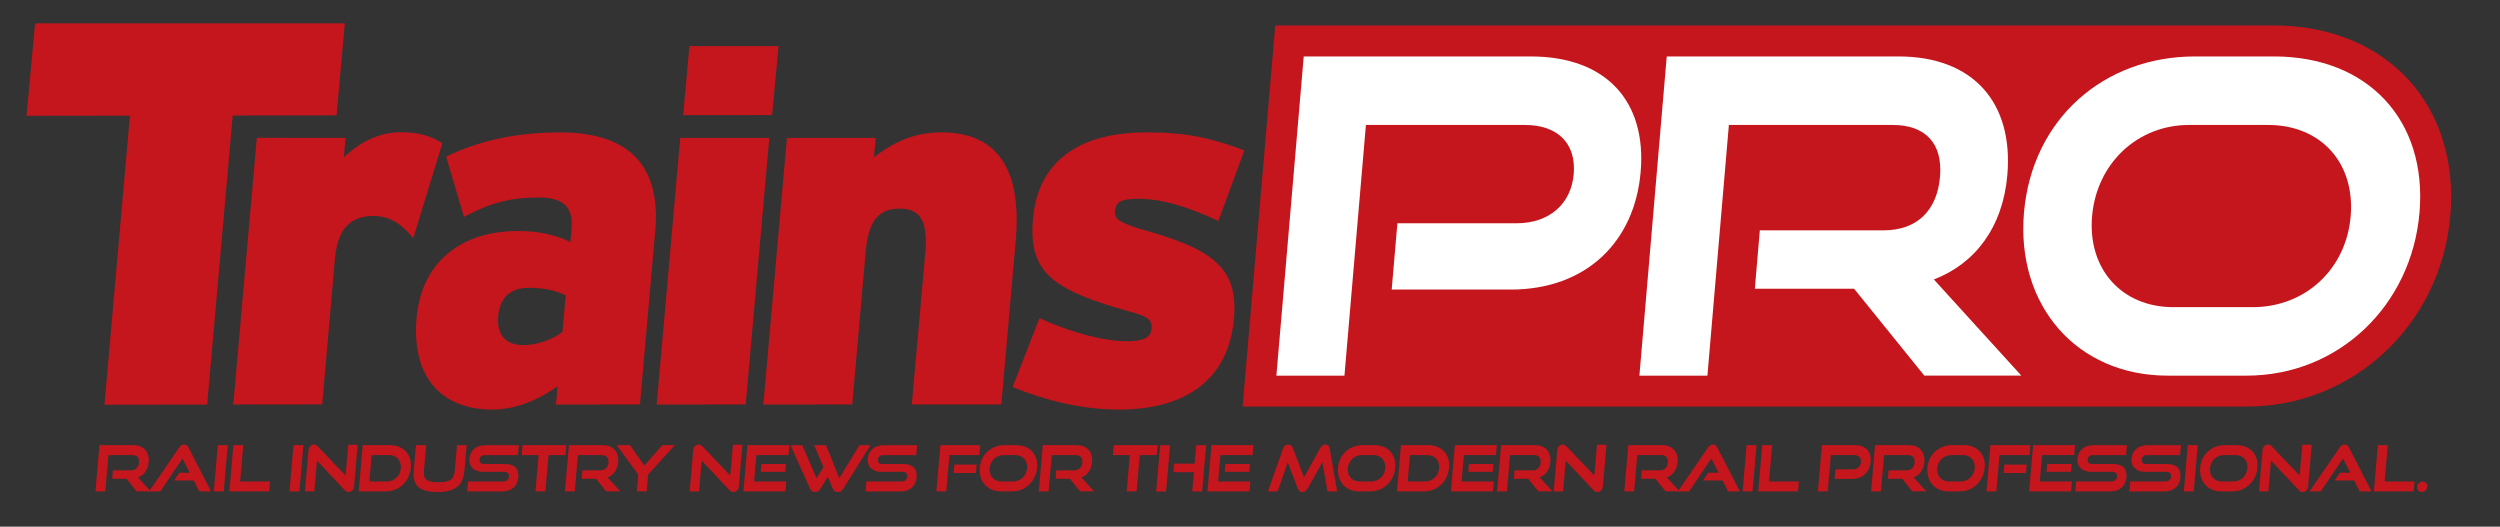 <?xml version="1.0" encoding="UTF-8"?>
<svg id="Layer_1" data-name="Layer 1" xmlns="http://www.w3.org/2000/svg" viewBox="0 0 556.79 117.3">
  <rect x="0" y="0" width="556.79" height="117.3" fill="#333333" stroke="none"/>
  <defs>
    <style>
      .cls-1 {
        fill: #c4161c;
      }

      .cls-1, .cls-2 {
        stroke-width: 0px;
      }

      .cls-2 {
        fill: #fff;
      }
    </style>
  </defs>
  <path class="cls-1" d="M536.39,17.73c-7.14-7.77-17.77-12.06-29.94-12.06h-222.43l-7.27,84.88h223.62c23.79,0,43.3-18.31,45.37-42.59,1.01-11.83-2.31-22.57-9.35-30.24Z"/>
  <path class="cls-1" d="M92.04,53.06c-2.28-2.82-4.95-4.96-8.8-4.96-4.84,0-8.02,2.38-8.65,9.61l-2.83,32.36-19.8.02,5.24-59.4,19.77.02-.38,4.29c3.71-3.39,7.75-5.55,12.8-5.55,4.18,0,6.95,1.01,9.13,2.47l-6.48,21.13Z"/>
  <path class="cls-1" d="M125.99,65.78c-2.11-1.01-4.58-1.69-8.32-1.68-4.07,0-6.36,2.27-6.72,6.33-.33,3.73,1.3,6.44,5.59,6.43,3.3,0,6.72-1.36,8.73-2.95l.72-8.13ZM123.81,90.1l.39-4.1c-4,2.94-9.25,5.21-14.53,5.22-11.21.02-18.06-7.09-16.89-20.42,1.13-12.76,10.28-19.33,22.49-19.35,5.28,0,8.71,1,11.76,2.47l.26-2.94c.46-5.2-2.13-7-7.52-6.99-5.94,0-10.55,1.14-16.43,4.31l-3.98-13.43c7.35-3.51,15.32-5.36,25.32-5.38,16.16-.02,22.47,8.13,21.26,21.92l-3.41,38.67-18.73.02Z"/>
  <polygon class="cls-1" points="146.26 90.1 151.5 30.72 171.34 30.72 166.08 90.08 146.26 90.1"/>
  <path class="cls-1" d="M203.08,90.08l3.01-33.9c.68-7.68-1.67-9.71-5.74-9.71-4.18,0-6.89,2.04-7.54,9.5l-3,34.11-19.8.02,5.25-59.38h19.79l-.42,4.27c3.88-2.83,8.23-5.5,15.04-5.51,12.64-.02,17.93,8.49,16.55,24.08l-3.2,36.52h-19.94Z"/>
  <path class="cls-1" d="M249.22,91.21c-8.47.01-16.57-2.09-23.68-5.01l5.97-15.37c6.65,3.15,14.38,5.18,19.44,5.17,3.85,0,5.36-.91,5.52-2.72.17-1.92-.64-2.71-4.29-3.72-17.38-4.83-23.21-8.55-22.12-20.86,1.08-12.2,9.53-19.19,25.26-19.22,8.69-.01,14.37,1.2,21.82,4.02l-5.78,15.71c-7.29-3.38-12.87-4.95-17.92-4.94-3.85,0-4.91.8-5.07,2.6-.16,1.81.44,2.48,5.36,4.06,15.88,4.38,22.13,8.33,21.09,20.07-1.21,13.67-10.87,20.2-25.61,20.22"/>
  <polygon class="cls-1" points="152.15 25.65 153.54 10.27 173.41 10.28 171.95 25.63 152.15 25.65"/>
  <polygon class="cls-1" points="23.26 90.13 46.14 90.11 51.83 25.73 74.96 25.69 76.8 5.19 7.81 5.19 5.91 25.79 28.94 25.76 23.26 90.13"/>
  <g>
    <path class="cls-1" d="M30.45,109.44l-2.26-2.8h-3.2l.16-1.89h3.99c1.07,0,1.73-.64,1.82-1.73.09-1.09-.48-1.67-1.53-1.67h-5.28l-.7,8.09h-2.19l.89-10.3h7.47c2.41,0,3.71,1.49,3.5,3.82-.15,1.68-1.04,2.86-2.37,3.37l2.82,3.1h-3.13Z"/>
    <path class="cls-1" d="M44.38,109.44l-1.23-2.43h-4.35l1.15-1.72h2.32l-1.61-3.17-4.95,7.32h-2.51l6.69-9.73c.29-.42.64-.71,1.12-.71s.78.28,1,.71l5,9.73h-2.65Z"/>
    <path class="cls-1" d="M47.62,109.44l.89-10.3h2.21l-.89,10.3h-2.21Z"/>
    <path class="cls-1" d="M51.09,109.44l.89-10.3h2.21l-.7,8.09h6.65l-.19,2.21h-8.86Z"/>
    <path class="cls-1" d="M64.48,109.44l.89-10.3h2.21l-.89,10.3h-2.21Z"/>
    <path class="cls-1" d="M70.6,102.59l-.6,6.85h-2.09l.79-9.12c.07-.81.54-1.3,1.22-1.3.33,0,.57.11.86.41l6.18,6.47.6-6.85h2.11l-.8,9.22c-.07.82-.57,1.32-1.22,1.32-.34,0-.6-.13-.87-.42l-6.17-6.57Z"/>
    <path class="cls-1" d="M79.89,109.44l.89-10.3h6.06c2.96,0,4.92,2.05,4.66,5.04-.26,2.99-2.59,5.26-5.55,5.26h-6.06ZM86.14,107.23c1.67,0,2.99-1.23,3.14-2.93.15-1.71-.96-2.95-2.63-2.95h-3.87l-.51,5.88h3.87Z"/>
    <path class="cls-1" d="M101.78,99.14h2.15l-.5,5.75c-.28,3.19-2.01,4.69-6.05,4.69s-5.52-1.5-5.24-4.69l.5-5.75h2.28l-.5,5.75c-.16,1.83.58,2.52,3.22,2.52s3.48-.69,3.64-2.52l.5-5.75Z"/>
    <path class="cls-1" d="M104.06,109.44l.19-2.21h7.77c.79,0,1.28-.41,1.34-1.06.06-.7-.36-1.09-1.15-1.09h-4.66c-2.02,0-3.16-1.22-3.01-2.96.15-1.7,1.42-2.97,3.56-2.97h7.45l-.19,2.21h-7.45c-.62,0-1.04.35-1.09.99-.06.64.31.99.92.99h4.63c2.17,0,3.24.96,3.07,3.02-.16,1.77-1.36,3.09-3.6,3.09h-7.77Z"/>
    <path class="cls-1" d="M119.26,109.44l.7-8.09h-3.78l.19-2.21h9.77l-.19,2.21h-3.78l-.7,8.09h-2.21Z"/>
    <path class="cls-1" d="M135.01,109.44l-2.26-2.8h-3.2l.16-1.89h3.99c1.07,0,1.73-.64,1.82-1.73.09-1.09-.48-1.67-1.53-1.67h-5.28l-.7,8.09h-2.19l.89-10.3h7.47c2.41,0,3.71,1.49,3.5,3.82-.15,1.68-1.04,2.86-2.37,3.37l2.82,3.1h-3.13Z"/>
    <path class="cls-1" d="M141.83,109.44l.32-3.74-4.8-6.56h2.96l3.2,4.55,3.99-4.55h2.8l-5.95,6.56-.32,3.74h-2.21Z"/>
    <path class="cls-1" d="M156.29,102.59l-.6,6.85h-2.09l.79-9.12c.07-.81.54-1.3,1.22-1.3.33,0,.57.11.86.41l6.17,6.47.6-6.85h2.11l-.8,9.22c-.07.82-.57,1.32-1.22,1.32-.34,0-.6-.13-.87-.42l-6.17-6.57Z"/>
    <path class="cls-1" d="M165.57,109.44l.89-10.3h9.34l-.19,2.21h-7.15l-.51,5.88h7.16l-.19,2.21h-9.36ZM169.43,105.08l.15-1.74h5.46l-.15,1.74h-5.46Z"/>
    <path class="cls-1" d="M184.38,106.18l-1.67,2.71c-.29.48-.72.69-1.18.69-.48,0-.87-.23-1.09-.69l-4.39-9.74h2.63l3.18,7.34,1.57-2.43-2.11-4.9h2.65l2.96,7.34,4.47-7.34h2.48l-6.1,9.74c-.29.47-.72.69-1.19.69s-.87-.21-1.07-.69l-1.15-2.71Z"/>
    <path class="cls-1" d="M192.77,109.44l.19-2.21h7.77c.79,0,1.28-.41,1.34-1.06.06-.7-.36-1.09-1.15-1.09h-4.66c-2.02,0-3.16-1.22-3.01-2.96.15-1.7,1.42-2.97,3.56-2.97h7.45l-.19,2.21h-7.45c-.62,0-1.04.35-1.09.99-.06.64.31.99.92.99h4.63c2.17,0,3.24.96,3.07,3.02-.16,1.77-1.36,3.09-3.6,3.09h-7.77Z"/>
    <path class="cls-1" d="M208.55,109.44l.89-10.3h8.88l-.19,2.21h-6.68l-.7,8.09h-2.19ZM212.39,105.35l.16-1.87h4.97l-.16,1.87h-4.97Z"/>
    <path class="cls-1" d="M222.84,109.44c-2.93,0-4.88-2.26-4.62-5.26.26-3.03,2.59-5.04,5.52-5.04h2.55c3.03,0,4.95,2.05,4.69,5.04-.26,2.99-2.61,5.26-5.58,5.26h-2.55ZM225.58,107.23c1.71,0,3.02-1.23,3.17-2.93.15-1.71-.95-2.95-2.66-2.95h-2.55c-1.65,0-2.98,1.23-3.13,2.95-.15,1.7.95,2.93,2.62,2.93h2.55Z"/>
    <path class="cls-1" d="M240.55,109.44l-2.26-2.8h-3.2l.16-1.89h3.99c1.07,0,1.73-.64,1.82-1.73.09-1.09-.48-1.67-1.53-1.67h-5.28l-.7,8.09h-2.19l.89-10.3h7.47c2.41,0,3.71,1.49,3.5,3.82-.15,1.68-1.04,2.86-2.37,3.37l2.82,3.1h-3.13Z"/>
    <path class="cls-1" d="M250.93,109.44l.7-8.09h-3.78l.19-2.21h9.77l-.19,2.21h-3.78l-.7,8.09h-2.21Z"/>
    <path class="cls-1" d="M257.49,109.47l.9-10.32h2.21l-.9,10.32h-2.21ZM265.53,109.47l.37-4.31h-4.56l.17-1.9h4.56l.36-4.12h2.21l-.9,10.32h-2.21Z"/>
    <path class="cls-1" d="M268.92,109.44l.89-10.3h9.34l-.19,2.21h-7.15l-.51,5.88h7.16l-.19,2.21h-9.36ZM272.78,105.08l.15-1.74h5.46l-.15,1.74h-5.46Z"/>
    <path class="cls-1" d="M295.64,109.44l-1.12-6.5-3.25,5.82c-.3.52-.65.82-1.19.82s-.85-.3-1.05-.82l-2.22-5.82-2.24,6.5h-2.17l3.35-9.53c.21-.6.59-.89,1.15-.89.45,0,.85.27,1.04.74l2.49,6.54,3.63-6.54c.25-.47.64-.74,1.11-.74.54,0,.87.3.97.89l1.68,9.53h-2.18Z"/>
    <path class="cls-1" d="M302.61,109.44c-2.93,0-4.88-2.26-4.62-5.26.26-3.03,2.59-5.04,5.52-5.04h2.55c3.03,0,4.95,2.05,4.69,5.04-.26,2.99-2.61,5.26-5.58,5.26h-2.55ZM305.35,107.23c1.71,0,3.02-1.23,3.17-2.93.15-1.71-.95-2.95-2.66-2.95h-2.55c-1.65,0-2.98,1.23-3.13,2.95-.15,1.7.95,2.93,2.62,2.93h2.55Z"/>
    <path class="cls-1" d="M311.13,109.44l.89-10.3h6.06c2.96,0,4.92,2.05,4.66,5.04-.26,2.99-2.59,5.26-5.55,5.26h-6.06ZM317.38,107.23c1.67,0,2.99-1.23,3.14-2.93.15-1.71-.96-2.95-2.63-2.95h-3.87l-.51,5.88h3.87Z"/>
    <path class="cls-1" d="M323.14,109.44l.89-10.3h9.34l-.19,2.21h-7.15l-.51,5.88h7.16l-.19,2.21h-9.36ZM327.01,105.08l.15-1.74h5.46l-.15,1.74h-5.46Z"/>
    <path class="cls-1" d="M342.62,109.44l-2.26-2.8h-3.2l.16-1.89h3.99c1.07,0,1.73-.64,1.82-1.73.09-1.09-.48-1.67-1.53-1.67h-5.28l-.7,8.09h-2.19l.89-10.3h7.47c2.41,0,3.71,1.49,3.5,3.82-.15,1.68-1.04,2.86-2.37,3.37l2.82,3.1h-3.13Z"/>
    <path class="cls-1" d="M348.72,102.59l-.6,6.85h-2.09l.79-9.12c.07-.81.54-1.3,1.22-1.3.33,0,.57.11.86.41l6.18,6.47.6-6.85h2.11l-.8,9.22c-.07.82-.57,1.32-1.22,1.32-.34,0-.6-.13-.87-.42l-6.17-6.57Z"/>
    <path class="cls-1" d="M370.95,109.44l-2.26-2.8h-3.2l.16-1.89h3.99c1.07,0,1.73-.64,1.82-1.73.09-1.09-.48-1.67-1.53-1.67h-5.28l-.7,8.09h-2.19l.89-10.3h7.47c2.41,0,3.71,1.49,3.5,3.82-.15,1.68-1.04,2.86-2.37,3.37l2.82,3.1h-3.13Z"/>
    <path class="cls-1" d="M384.87,109.44l-1.23-2.43h-4.35l1.15-1.72h2.32l-1.61-3.17-4.95,7.32h-2.51l6.69-9.73c.29-.42.64-.71,1.12-.71s.78.28,1,.71l5,9.73h-2.65Z"/>
    <path class="cls-1" d="M388.11,109.44l.89-10.3h2.21l-.89,10.3h-2.21Z"/>
    <path class="cls-1" d="M391.59,109.44l.89-10.3h2.21l-.7,8.09h6.65l-.19,2.21h-8.86Z"/>
    <path class="cls-1" d="M408.6,106.67l.18-2.14h3.84c1.07,0,1.77-.64,1.85-1.59.08-.98-.5-1.59-1.57-1.59h-5.13l-.7,8.09h-2.19l.89-10.3h7.32c2.43,0,3.74,1.44,3.54,3.72-.2,2.25-1.76,3.8-4.19,3.8h-3.84Z"/>
    <path class="cls-1" d="M425.91,109.44l-2.26-2.8h-3.2l.16-1.89h3.99c1.07,0,1.73-.64,1.82-1.73.09-1.09-.48-1.67-1.53-1.67h-5.28l-.7,8.09h-2.19l.89-10.3h7.47c2.41,0,3.71,1.49,3.5,3.82-.15,1.68-1.04,2.86-2.37,3.37l2.82,3.1h-3.13Z"/>
    <path class="cls-1" d="M433.89,109.44c-2.93,0-4.88-2.26-4.62-5.26.26-3.03,2.59-5.04,5.52-5.04h2.55c3.03,0,4.95,2.05,4.69,5.04-.26,2.99-2.61,5.26-5.58,5.26h-2.55ZM436.63,107.23c1.71,0,3.02-1.23,3.17-2.93.15-1.71-.95-2.95-2.66-2.95h-2.55c-1.65,0-2.98,1.23-3.13,2.95-.15,1.7.95,2.93,2.62,2.93h2.55Z"/>
    <path class="cls-1" d="M442.42,109.44l.89-10.3h8.88l-.19,2.21h-6.68l-.7,8.09h-2.19ZM446.25,105.35l.16-1.87h4.97l-.16,1.87h-4.97Z"/>
    <path class="cls-1" d="M451.92,109.44l.89-10.3h9.34l-.19,2.21h-7.15l-.51,5.88h7.16l-.19,2.21h-9.36ZM455.79,105.08l.15-1.74h5.46l-.15,1.74h-5.46Z"/>
    <path class="cls-1" d="M462.21,109.44l.19-2.21h7.77c.79,0,1.28-.41,1.34-1.06.06-.7-.36-1.09-1.15-1.09h-4.66c-2.02,0-3.16-1.22-3.01-2.96.15-1.7,1.42-2.97,3.56-2.97h7.45l-.19,2.21h-7.45c-.62,0-1.04.35-1.09.99-.06.64.31.99.92.99h4.63c2.17,0,3.24.96,3.07,3.02-.16,1.77-1.36,3.09-3.6,3.09h-7.77Z"/>
    <path class="cls-1" d="M474.24,109.44l.19-2.21h7.77c.79,0,1.28-.41,1.34-1.06.06-.7-.36-1.09-1.15-1.09h-4.66c-2.02,0-3.16-1.22-3.01-2.96.15-1.7,1.42-2.97,3.56-2.97h7.45l-.19,2.21h-7.45c-.62,0-1.04.35-1.09.99-.06.64.31.99.92.99h4.63c2.17,0,3.24.96,3.07,3.02-.16,1.77-1.36,3.09-3.6,3.09h-7.77Z"/>
    <path class="cls-1" d="M486.37,109.44l.89-10.3h2.21l-.89,10.3h-2.21Z"/>
    <path class="cls-1" d="M494.63,109.44c-2.93,0-4.88-2.26-4.62-5.26.26-3.03,2.59-5.04,5.52-5.04h2.55c3.03,0,4.95,2.05,4.69,5.04-.26,2.99-2.61,5.26-5.58,5.26h-2.55ZM497.37,107.23c1.71,0,3.02-1.23,3.17-2.93.15-1.71-.95-2.95-2.66-2.95h-2.55c-1.65,0-2.98,1.23-3.13,2.95-.15,1.7.95,2.93,2.62,2.93h2.55Z"/>
    <path class="cls-1" d="M505.8,102.59l-.6,6.85h-2.09l.79-9.12c.07-.81.54-1.3,1.22-1.3.33,0,.57.11.86.41l6.18,6.47.6-6.85h2.11l-.8,9.22c-.07.82-.57,1.32-1.22,1.32-.34,0-.6-.13-.87-.42l-6.17-6.57Z"/>
    <path class="cls-1" d="M525.55,109.44l-1.23-2.43h-4.35l1.15-1.72h2.32l-1.61-3.17-4.95,7.32h-2.51l6.69-9.73c.29-.42.64-.71,1.12-.71s.78.28,1,.71l5,9.73h-2.65Z"/>
    <path class="cls-1" d="M528.7,109.44l.89-10.3h2.21l-.7,8.09h6.65l-.19,2.21h-8.86Z"/>
    <path class="cls-1" d="M539.35,109.57c-.64,0-1.09-.51-1.03-1.15.06-.64.6-1.15,1.23-1.15s1.12.51,1.06,1.15c-.06.64-.61,1.15-1.26,1.15Z"/>
  </g>
  <g>
    <path class="cls-2" d="M309.95,64.49l1.27-14.76h26.5c7.43,0,12.21-4.4,12.77-10.95.58-6.75-3.46-10.95-10.89-10.95h-35.39l-4.78,55.83h-15.16l6.09-71.09h50.55c16.82,0,25.84,9.98,24.49,25.72-1.33,15.55-12.12,26.2-28.94,26.2h-26.5Z"/>
    <path class="cls-2" d="M428.58,83.66l-15.65-19.36h-22.1l1.11-13h27.57c7.43,0,11.91-4.4,12.56-11.93.64-7.53-3.32-11.54-10.55-11.54h-36.47l-4.78,55.83h-15.15l6.09-71.09h51.62c16.62,0,25.62,10.27,24.24,26.4-1,11.63-7.17,19.75-16.37,23.27l19.48,21.41h-21.61Z"/>
    <path class="cls-2" d="M482.76,83.66c-20.24,0-33.76-15.65-31.99-36.28,1.79-20.92,17.84-34.81,38.08-34.81h17.6c20.92,0,34.18,14.18,32.41,34.81-1.77,20.63-17.97,36.28-38.5,36.28h-17.6ZM501.66,68.41c11.83,0,20.87-8.51,21.87-20.24,1.01-11.83-6.57-20.34-18.4-20.34h-17.6c-11.44,0-20.57,8.51-21.59,20.34-1,11.73,6.58,20.24,18.11,20.24h17.6Z"/>
  </g>
</svg>